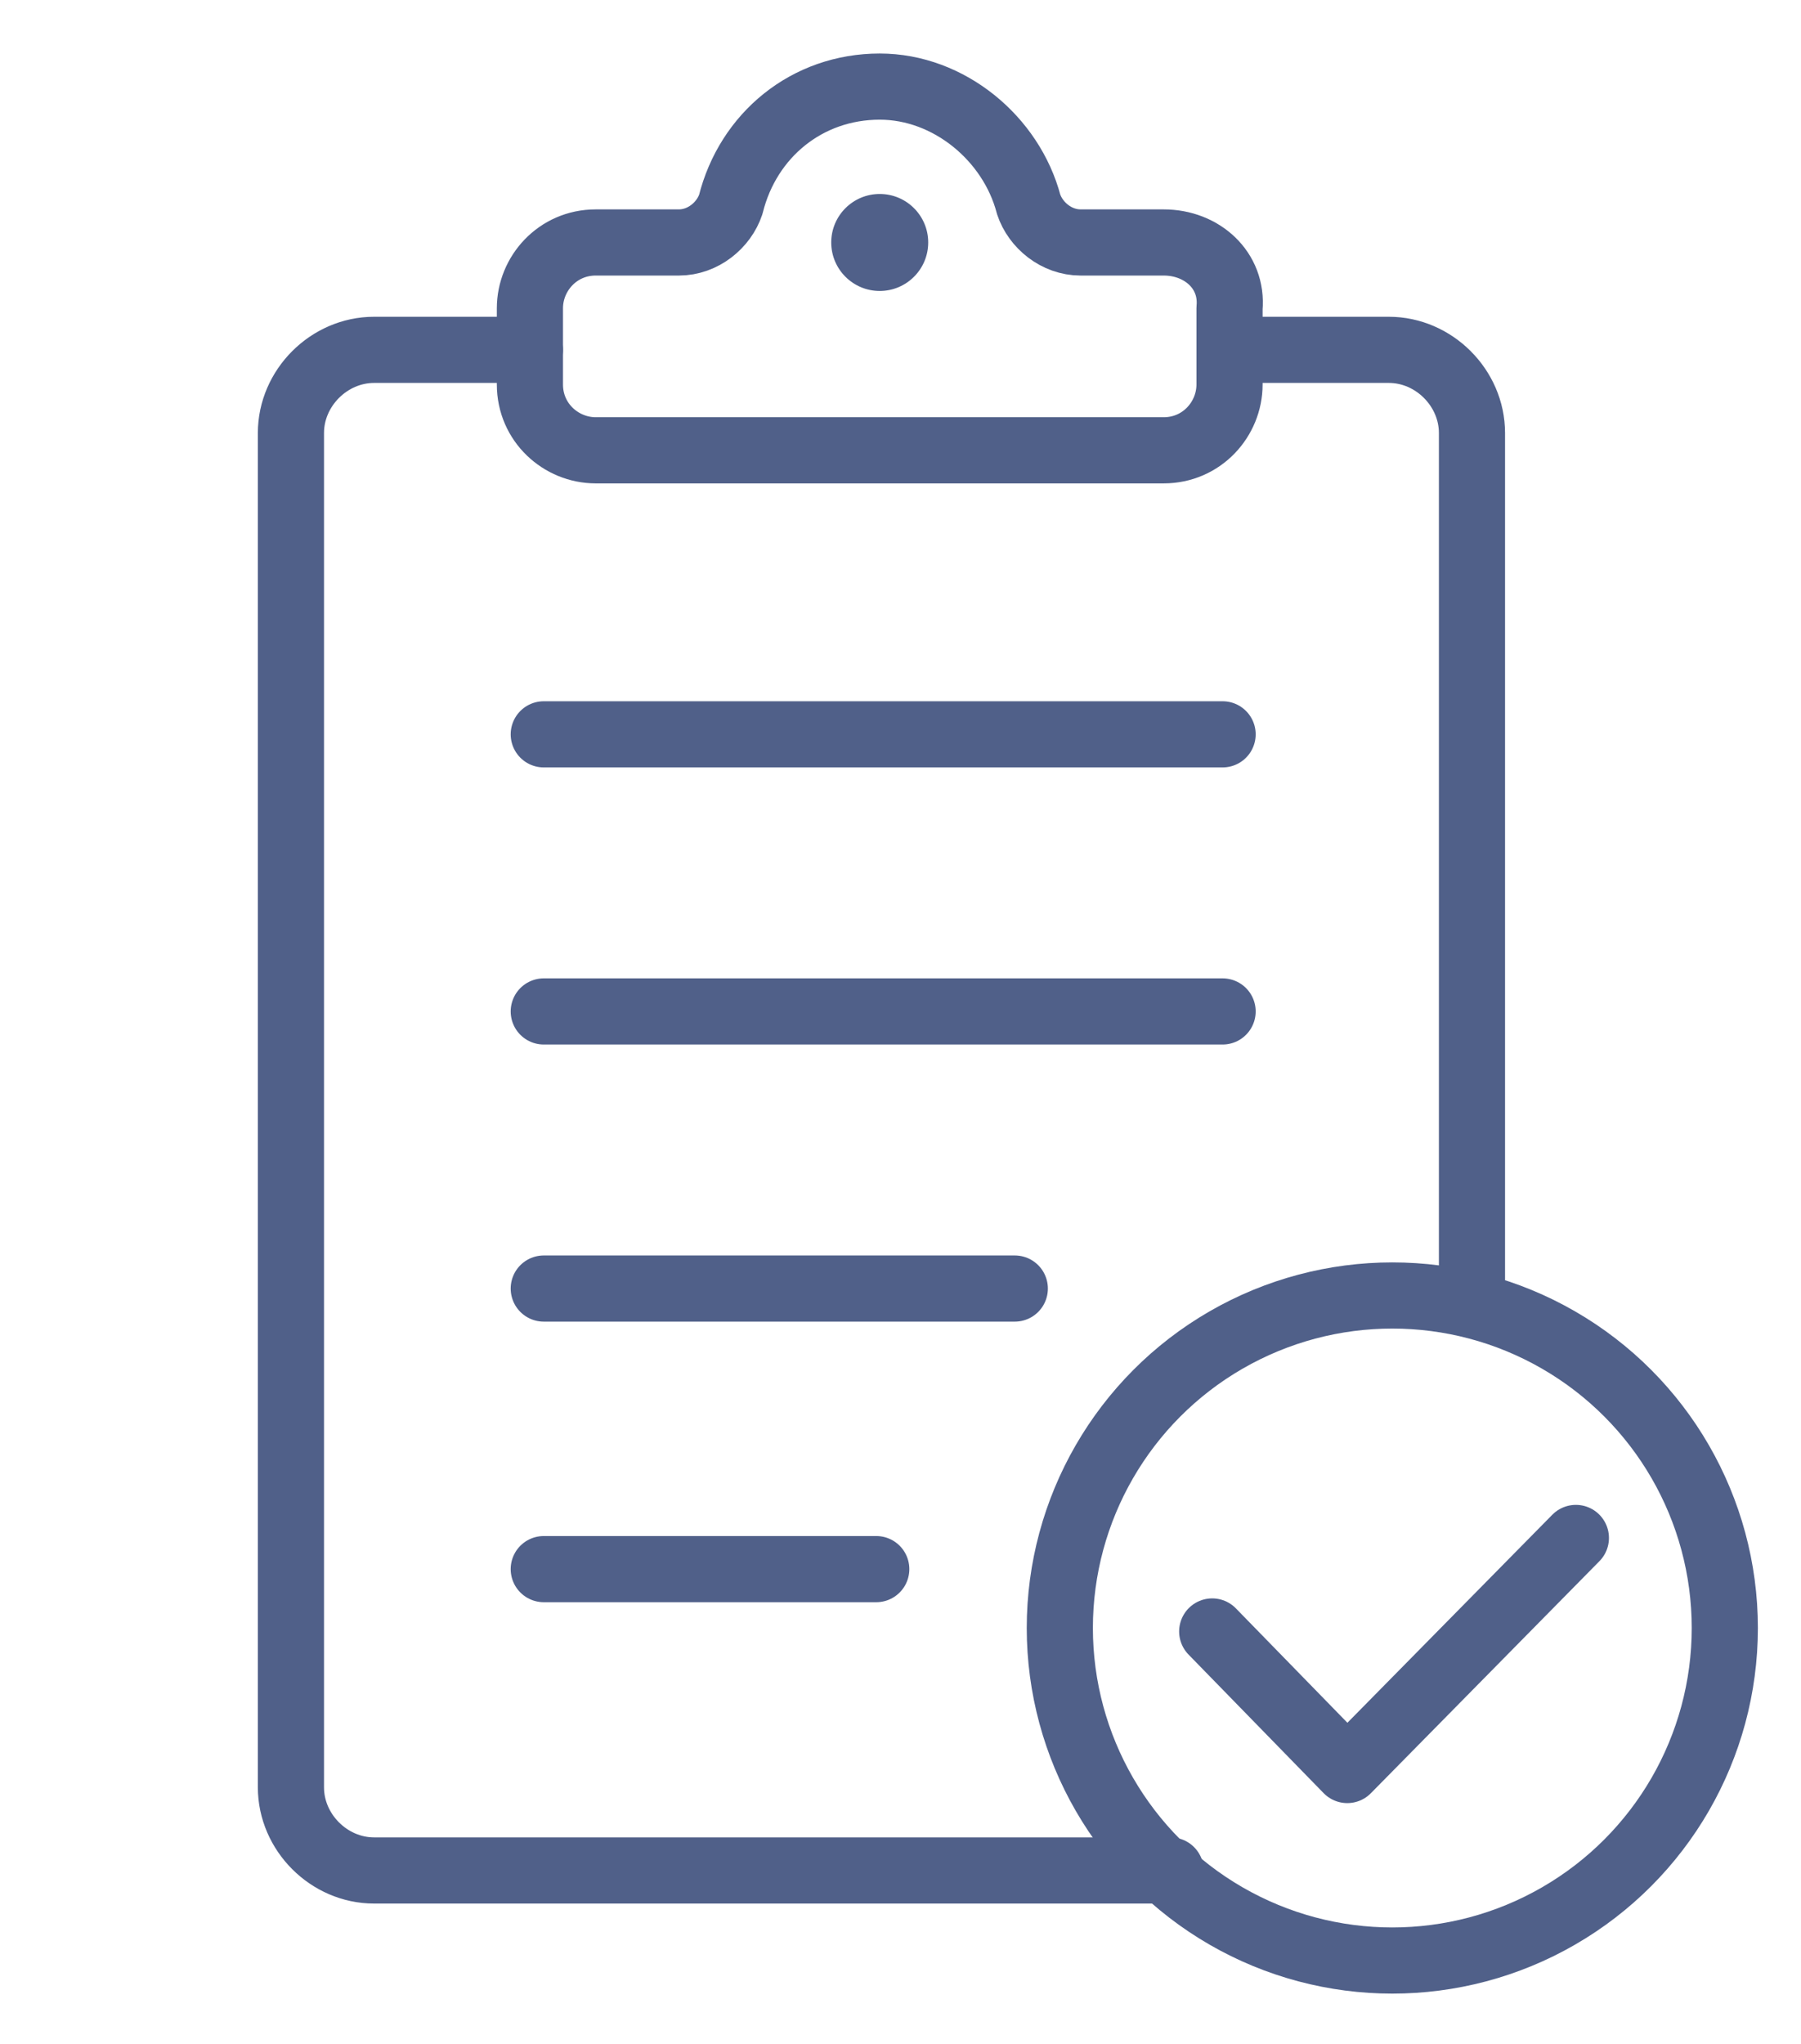 <?xml version="1.0" encoding="UTF-8"?> <svg xmlns="http://www.w3.org/2000/svg" xmlns:xlink="http://www.w3.org/1999/xlink" version="1.1" id="Ebene_1" x="0px" y="0px" viewBox="0 0 52 59" style="enable-background:new 0 0 52 59;" xml:space="preserve"> <style type="text/css"> .st0{fill:none;stroke:#506089;stroke-width:1.91;stroke-linecap:round;stroke-linejoin:round;stroke-miterlimit:10;} .st1{fill:none;stroke:#506089;stroke-width:1.91;stroke-linejoin:round;stroke-miterlimit:10;} .st2{fill:#506089;} </style> <g> <path class="st0" d="M35.6,10.1h4.5c1.3,0,2.4,1.1,2.4,2.4v24.7"></path> <path class="st0" d="M33.8,54h-23c-1.3,0-2.4-1.1-2.4-2.4V12.5c0-1.3,1.1-2.4,2.4-2.4h4.5"></path> <path class="st1" d="M33.6,7h-2.4c-0.7,0-1.3-0.5-1.5-1.1c-0.5-1.9-2.3-3.4-4.3-3.4c-2.1,0-3.8,1.4-4.3,3.4C20.9,6.5,20.3,7,19.6,7 h-2.4c-1.1,0-1.9,0.9-1.9,1.9v2.2c0,1.1,0.9,1.9,1.9,1.9h16.4c1.1,0,1.9-0.9,1.9-1.9V8.9C35.6,7.8,34.7,7,33.6,7z"></path> <circle class="st2" cx="25.4" cy="7" r="1.4"></circle> <line class="st0" x1="15.7" y1="29.2" x2="35.3" y2="29.2"></line> <line class="st0" x1="15.7" y1="21.2" x2="35.3" y2="21.2"></line> <line class="st0" x1="15.7" y1="45.3" x2="25.3" y2="45.3"></line> <line class="st0" x1="15.7" y1="37.2" x2="29.3" y2="37.2"></line> <circle class="st0" cx="40.2" cy="47" r="9.6"></circle> <polyline class="st0" points="35,47.1 38.9,51.1 45.5,44.4 "></polyline> </g> </svg> 